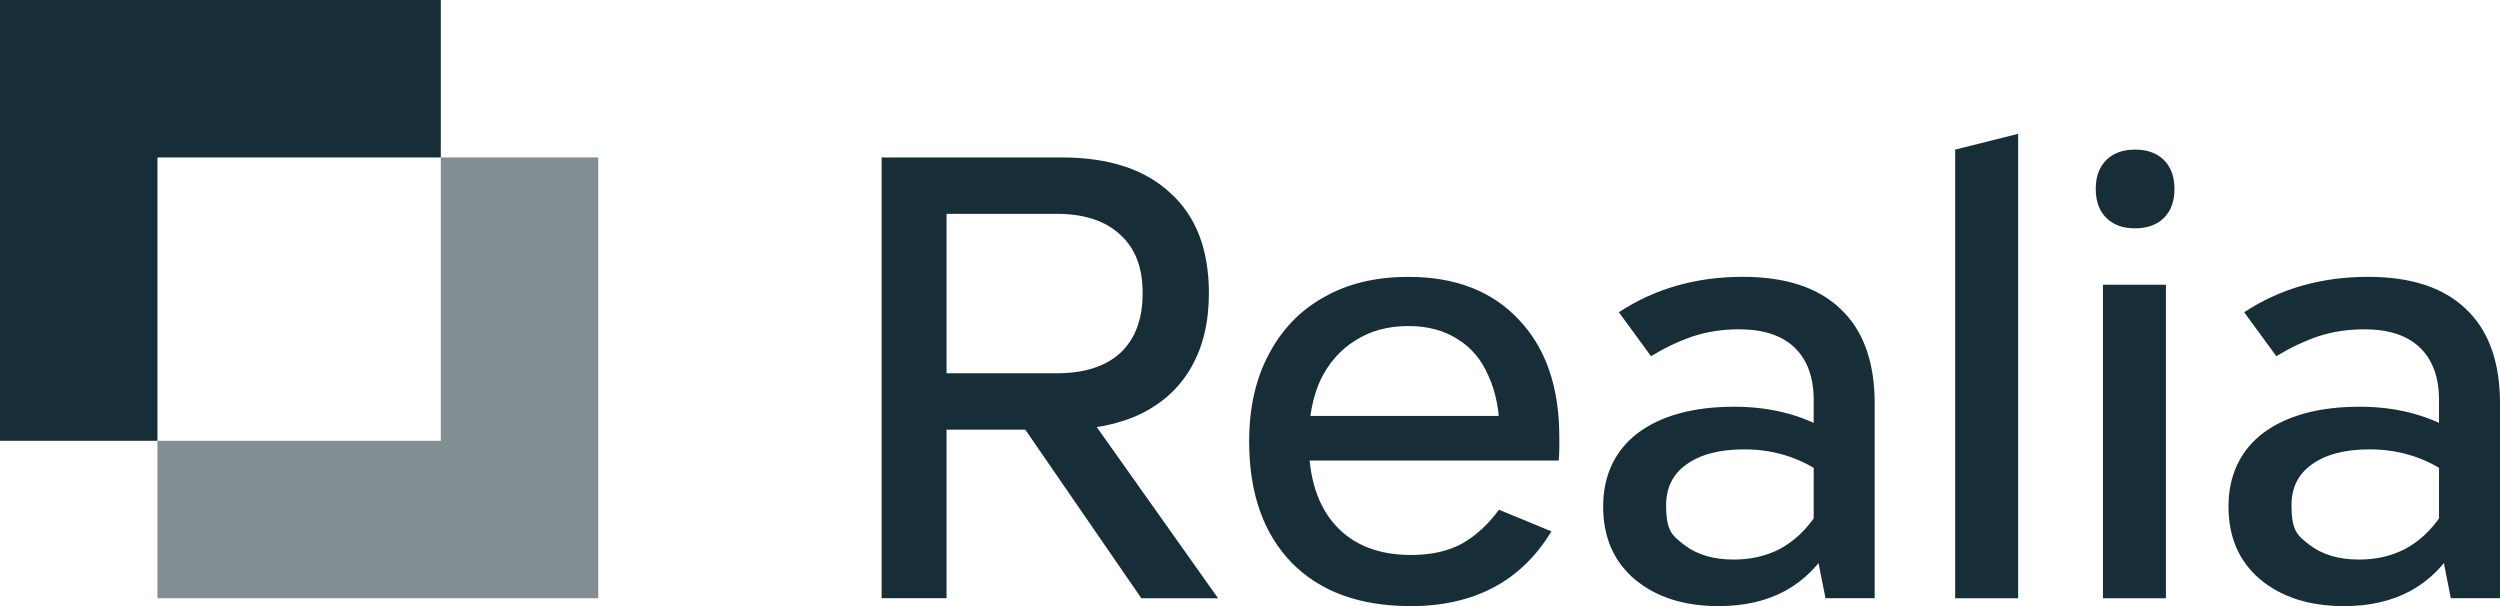 <svg xmlns="http://www.w3.org/2000/svg" data-name="Layer 2" viewBox="0 0 626.83 151.97"><g data-name="Layer 1"><path d="M110.52 0H0v110.52h39.48V39.48h71.04z" style="fill:#172e39;fill-rule:evenodd"/><path d="M39.48 150H150V39.48h-39.48v71.04H39.48z" style="fill-rule:evenodd;fill:#838e93"/><path d="m614.5 150-2.96-14.97v-34.7c0-5.7-1.59-10.09-4.77-13.16s-7.84-4.6-13.98-4.6c-4.17 0-8.06.6-11.68 1.81-3.51 1.21-6.96 2.85-10.36 4.93l-8.06-11.02q13.485-8.88 31.08-8.88c10.74 0 18.91 2.69 24.51 8.06 5.7 5.37 8.55 13.27 8.55 23.68v48.84H614.5Zm-26.81 1.97c-8.66 0-15.68-2.25-21.05-6.74-5.26-4.5-7.89-10.58-7.89-18.25s2.91-14.03 8.72-18.42c5.92-4.39 13.98-6.58 24.18-6.58 8.88 0 16.72 1.97 23.52 5.92l-3.12 9.7c-5.37-3.29-11.35-4.93-17.93-4.93-6.14 0-10.96 1.26-14.47 3.78q-5.1 3.615-5.1 10.2c0 6.585 1.53 7.62 4.6 10.03 3.18 2.41 7.29 3.62 12.33 3.62 4.28 0 8.11-.88 11.51-2.63 3.51-1.86 6.52-4.66 9.05-8.39l3.95 7.24c-2.96 5.15-6.85 9.05-11.68 11.68-4.72 2.52-10.25 3.78-16.61 3.78ZM527.28 150V71.39h15.79V150zm8.06-92.75c-3.07 0-5.48-.88-7.24-2.63-1.75-1.75-2.63-4.17-2.63-7.24s.88-5.48 2.63-7.24c1.75-1.75 4.17-2.63 7.24-2.63s5.48.88 7.24 2.63c1.75 1.75 2.63 4.17 2.63 7.24s-.87 5.48-2.63 7.24c-1.75 1.75-4.17 2.63-7.24 2.63M490.22 150V37.51l15.79-3.95V150zm-32.51 0-2.96-14.97v-34.7c0-5.7-1.59-10.09-4.77-13.16s-7.84-4.6-13.98-4.6c-4.16 0-8.06.6-11.68 1.81-3.51 1.21-6.96 2.85-10.36 4.93l-8.06-11.02q13.485-8.88 31.08-8.88c10.74 0 18.91 2.69 24.51 8.06 5.7 5.37 8.55 13.27 8.55 23.68v48.84h-12.33Zm-26.81 1.97c-8.66 0-15.68-2.25-21.05-6.74-5.26-4.5-7.89-10.58-7.89-18.25s2.91-14.03 8.71-18.42c5.92-4.39 13.98-6.58 24.18-6.58 8.88 0 16.72 1.97 23.52 5.92l-3.13 9.7c-5.37-3.29-11.35-4.93-17.92-4.93-6.14 0-10.96 1.26-14.47 3.78q-5.1 3.615-5.1 10.2c0 6.585 1.53 7.62 4.61 10.03 3.18 2.41 7.29 3.62 12.33 3.62 4.28 0 8.11-.88 11.51-2.63 3.51-1.86 6.52-4.66 9.04-8.39l3.95 7.24c-2.96 5.15-6.85 9.05-11.68 11.68-4.71 2.52-10.25 3.78-16.61 3.78Zm-77.24 0c-12.72 0-22.64-3.62-29.77-10.85-7.13-7.35-10.69-17.49-10.69-30.42 0-8.44 1.64-15.73 4.93-21.87 3.29-6.25 7.89-11.02 13.81-14.31q8.88-5.1 21.21-5.1c11.73 0 20.94 3.56 27.63 10.69 6.8 7.13 10.19 16.94 10.19 29.44v2.8c0 .99-.05 2.03-.16 3.12h-69.73v-11.18h59.37l-4.44 4.6c0-5.7-.93-10.58-2.8-14.64-1.75-4.06-4.33-7.13-7.73-9.21-3.4-2.19-7.51-3.29-12.34-3.29-5.15 0-9.59 1.21-13.32 3.62-3.73 2.3-6.63 5.59-8.72 9.87-1.97 4.28-2.96 9.43-2.96 15.46 0 9.1 2.25 16.12 6.74 21.05 4.5 4.93 10.8 7.4 18.91 7.4 5.15 0 9.48-.99 12.99-2.96 3.51-2.08 6.52-4.88 9.05-8.39l13.16 5.43c-7.57 12.5-19.35 18.75-35.36 18.75ZM221.05 150V39.48h45.22c11.73 0 20.78 2.96 27.14 8.88 6.47 5.81 9.7 14.2 9.7 25.16 0 7.24-1.48 13.43-4.44 18.58-2.85 5.04-7.07 8.94-12.66 11.68-5.48 2.63-12.06 3.95-19.74 3.95h-40.62V93.59h39.31c6.91 0 12.22-1.7 15.95-5.1 3.73-3.51 5.59-8.5 5.59-14.97s-1.86-11.24-5.59-14.64c-3.73-3.51-9.05-5.26-15.95-5.26h-27.63v96.37h-16.28Zm65.12 0-29.77-43.25 15.79-3.62L305.41 150z" style="fill:#172e39"/></g></svg>